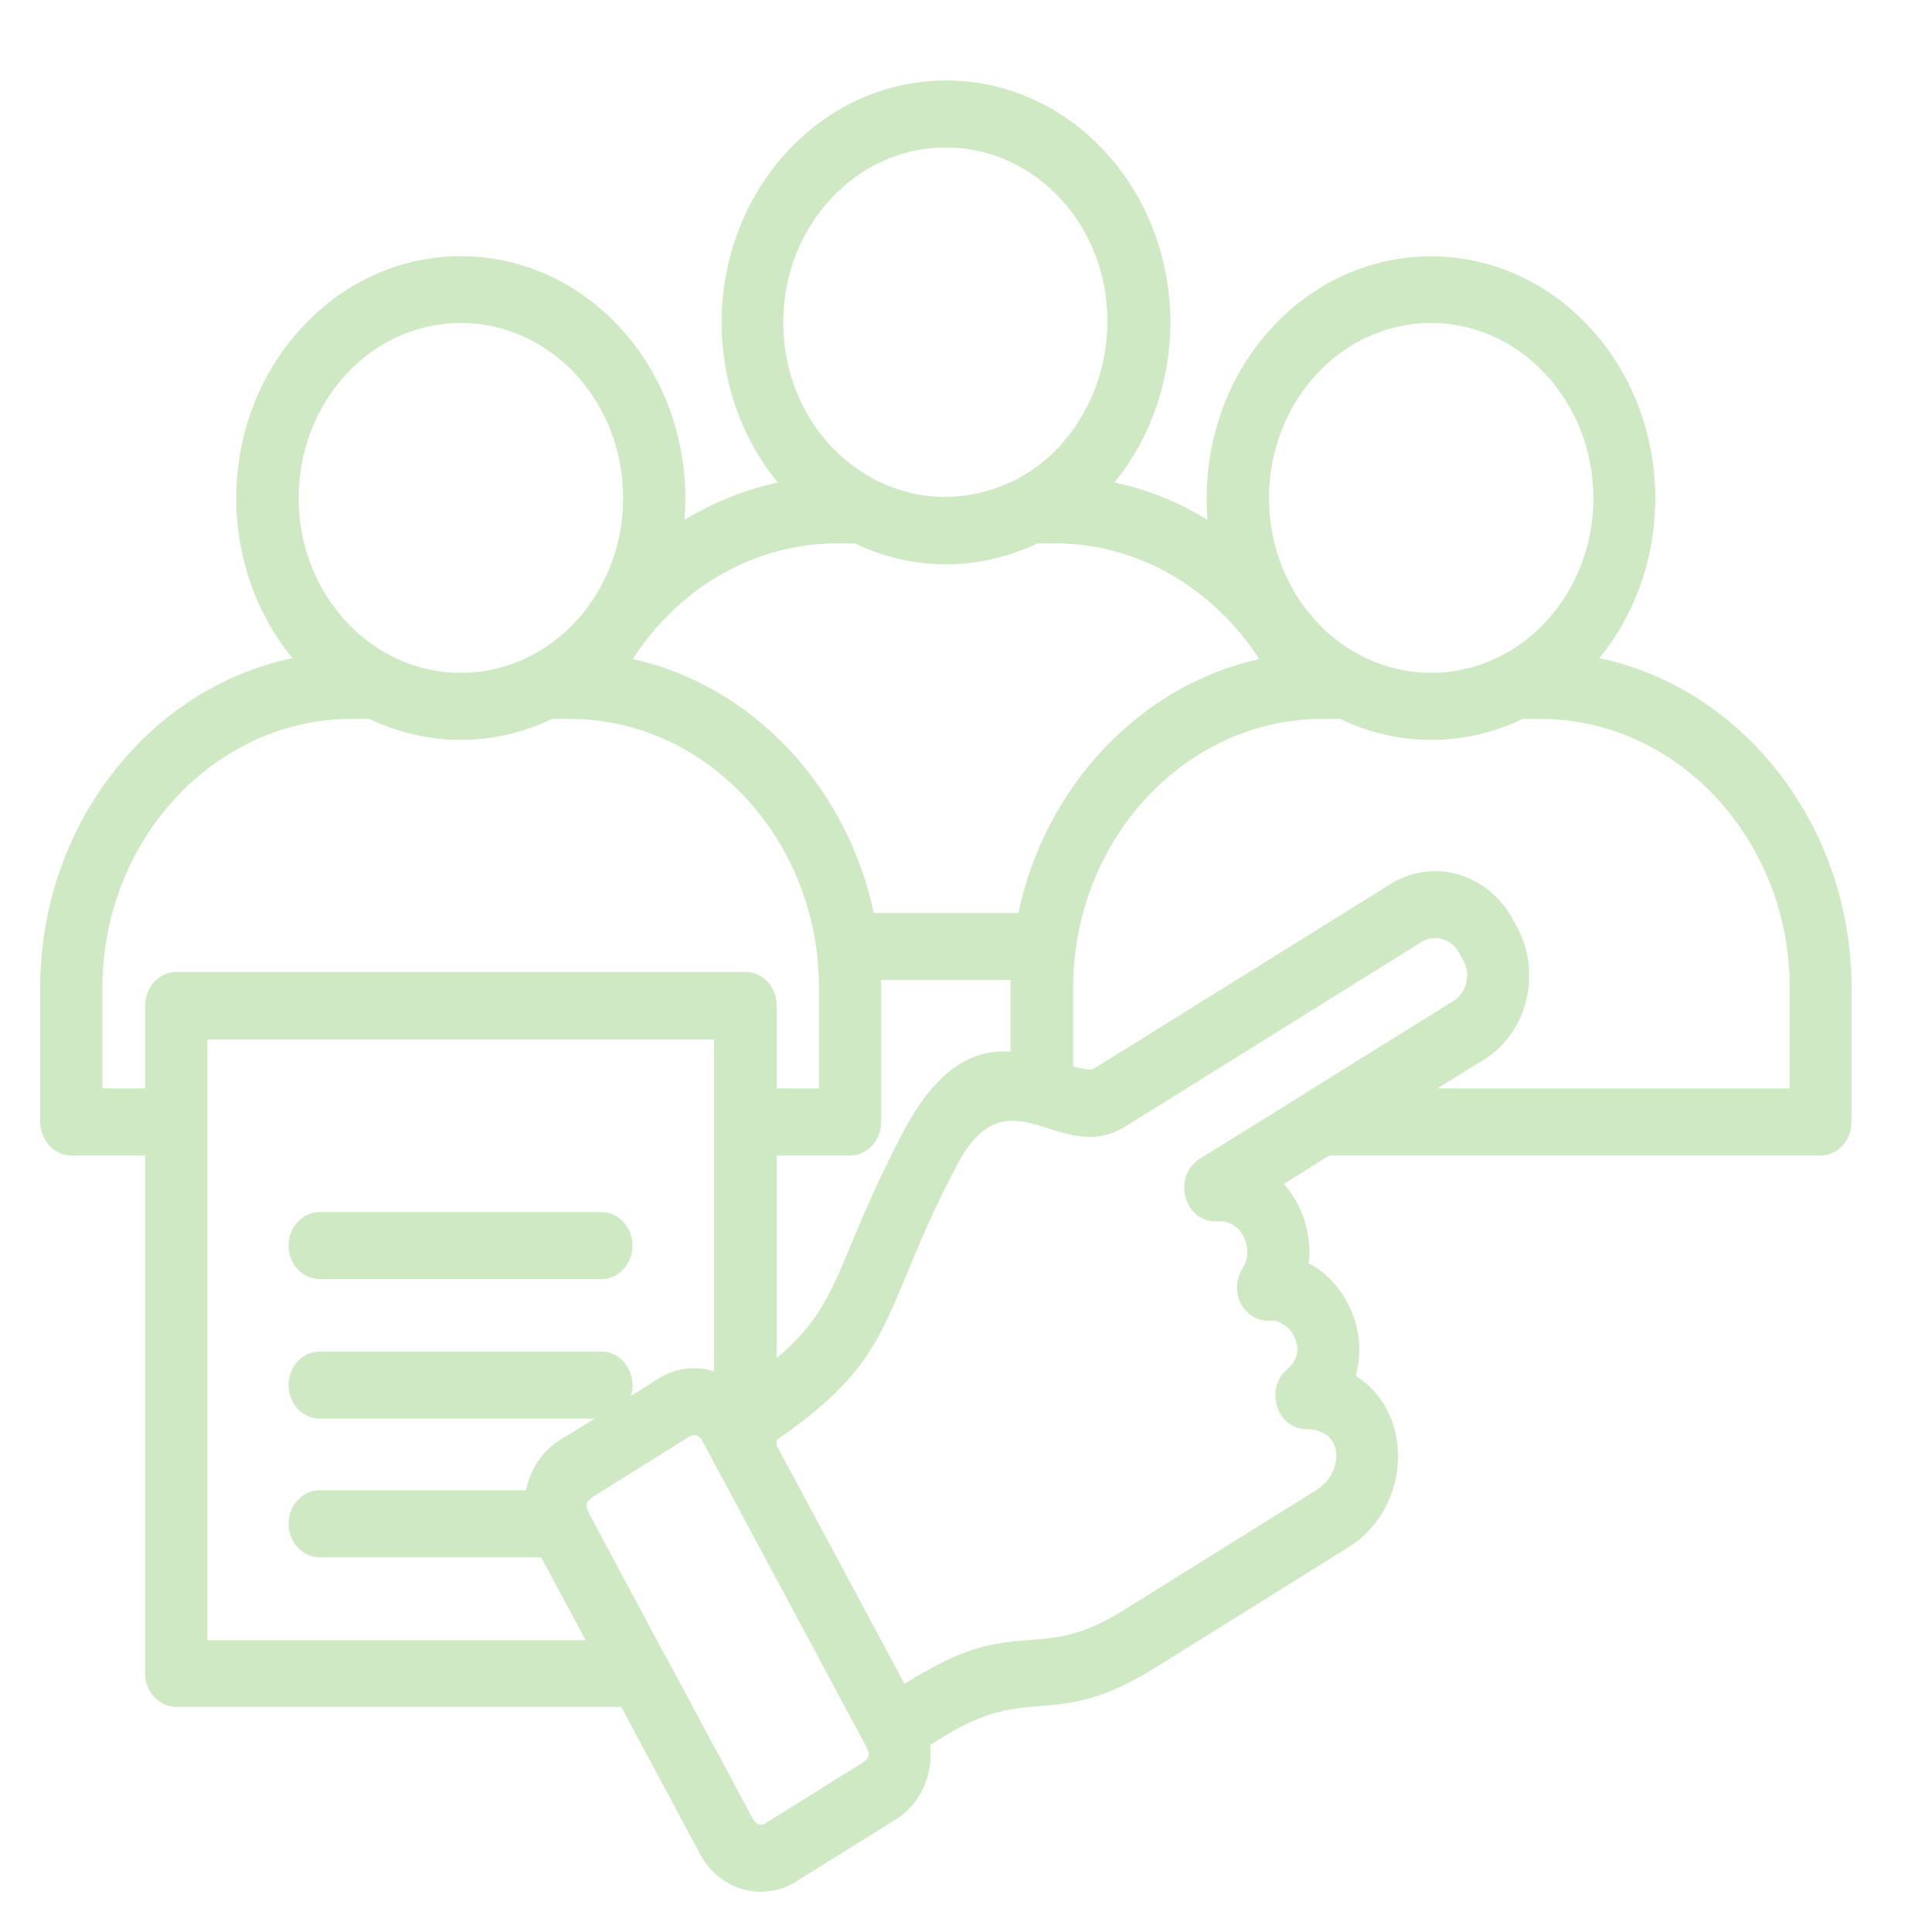 <svg width="48" height="48" viewBox="0 0 48 48" fill="none" xmlns="http://www.w3.org/2000/svg">
<path d="M23.109 43.354C23.196 44.114 22.848 44.863 22.201 45.238L19.778 46.747C18.929 47.278 17.828 46.945 17.364 46.008L15.434 42.407H4.379C3.954 42.407 3.607 42.032 3.607 41.574V28.708H1.772C1.348 28.708 1 28.333 1 27.875V24.534C1 20.516 3.684 17.101 7.266 16.352C5.316 13.968 5.422 10.367 7.507 8.129C9.689 5.776 13.213 5.776 15.395 8.129C16.534 9.357 17.152 11.085 17.007 12.917C17.722 12.48 18.504 12.167 19.324 11.99C17.374 9.607 17.48 6.005 19.566 3.757C21.738 1.414 25.272 1.414 27.444 3.757C29.529 6.005 29.626 9.607 27.685 11.99C28.516 12.157 29.288 12.48 30.002 12.917C29.713 9.388 32.281 6.369 35.554 6.369C38.634 6.369 41.124 9.065 41.124 12.376C41.124 13.906 40.603 15.29 39.734 16.352C43.316 17.101 46 20.526 46 24.534V27.875C46 28.333 45.652 28.708 45.228 28.708H33.024L31.895 29.416C32.358 29.936 32.599 30.654 32.513 31.383C33.459 31.883 33.999 33.09 33.681 34.183C35.148 35.089 35.081 37.462 33.488 38.451L28.709 41.428C26.121 43.041 25.658 41.772 23.428 43.156L23.109 43.354ZM14.545 40.741L13.445 38.69H7.942C7.517 38.69 7.169 38.316 7.169 37.858C7.169 37.4 7.517 37.025 7.942 37.025H13.068C13.174 36.504 13.483 36.026 13.947 35.755L14.777 35.245H7.942C7.517 35.245 7.169 34.87 7.169 34.412C7.169 33.954 7.517 33.579 7.942 33.579H14.941C15.472 33.579 15.839 34.142 15.675 34.683L16.37 34.246C16.805 33.975 17.297 33.933 17.741 34.069V25.824H5.151V40.751H14.545V40.741ZM21.516 43.385L17.432 35.765C17.374 35.661 17.239 35.62 17.142 35.682L14.739 37.181C14.545 37.316 14.536 37.389 14.632 37.597L16.505 41.095C16.534 41.137 16.553 41.189 16.582 41.23L18.697 45.175C18.774 45.3 18.88 45.384 19.015 45.3L21.419 43.801C21.651 43.656 21.593 43.552 21.516 43.385ZM23.775 28.947C23.177 30.082 22.819 30.946 22.53 31.654C21.796 33.413 21.429 34.298 19.295 35.776V35.911L22.472 41.834C23.978 40.897 24.634 40.814 25.648 40.741C26.276 40.689 26.894 40.647 27.936 39.992L32.715 37.014C33.362 36.608 33.449 35.516 32.445 35.505C31.721 35.495 31.412 34.495 31.982 34.017C32.551 33.538 32.039 32.778 31.557 32.809C30.968 32.861 30.466 32.153 30.891 31.477C31.151 31.05 30.881 30.3 30.244 30.342C29.442 30.404 29.066 29.207 29.858 28.76L32.387 27.188C32.426 27.157 32.474 27.136 32.513 27.105L36.114 24.867C36.432 24.669 36.548 24.221 36.365 23.878L36.249 23.67C36.065 23.326 35.641 23.201 35.322 23.399L27.956 27.99C26.334 28.999 25.05 26.532 23.775 28.947ZM21.12 30.977C21.429 30.238 21.806 29.332 22.433 28.135C23.321 26.449 24.239 26.074 25.108 26.126V24.346H21.892C21.892 24.409 21.892 24.471 21.892 24.534V27.875C21.892 28.333 21.545 28.708 21.12 28.708H19.295V33.746C20.338 32.861 20.628 32.153 21.12 30.977ZM26.652 26.491C26.884 26.553 27.077 26.595 27.174 26.553L34.55 21.962C35.602 21.307 36.963 21.692 37.581 22.837L37.697 23.045C38.305 24.18 37.948 25.648 36.886 26.314L35.708 27.042H44.465V24.534C44.465 20.87 41.675 17.861 38.276 17.861H37.832C37.137 18.194 36.374 18.382 35.563 18.382C34.752 18.382 33.99 18.194 33.295 17.861H32.85C29.452 17.861 26.662 20.87 26.662 24.534V26.491H26.652ZM7.942 31.779C7.517 31.779 7.169 31.404 7.169 30.946C7.169 30.488 7.517 30.113 7.942 30.113H14.941C15.366 30.113 15.714 30.488 15.714 30.946C15.714 31.404 15.366 31.779 14.941 31.779H7.942ZM3.607 27.042V24.981C3.607 24.523 3.954 24.148 4.379 24.148H18.523C18.948 24.148 19.295 24.523 19.295 24.981V27.042H20.348V24.534C20.348 20.87 17.558 17.861 14.159 17.861H13.715C13.02 18.194 12.257 18.382 11.446 18.382C10.635 18.382 9.873 18.194 9.177 17.861H8.733C5.335 17.861 2.545 20.87 2.545 24.534V27.042H3.607ZM35.554 8.024C33.333 8.024 31.528 9.971 31.528 12.376C31.528 14.77 33.333 16.716 35.554 16.716C37.784 16.716 39.589 14.77 39.589 12.376C39.58 9.971 37.774 8.024 35.554 8.024ZM25.301 22.681C25.976 19.516 28.332 17.029 31.286 16.373C30.137 14.603 28.265 13.5 26.208 13.5H25.774C25.078 13.833 24.306 14.02 23.505 14.02C22.694 14.02 21.931 13.833 21.236 13.5H20.802C18.745 13.5 16.872 14.593 15.723 16.373C18.677 17.029 21.033 19.516 21.709 22.681H25.301ZM11.446 8.024C9.226 8.024 7.42 9.971 7.42 12.376C7.42 14.77 9.226 16.716 11.446 16.716C13.677 16.716 15.482 14.77 15.482 12.376C15.482 9.971 13.677 8.024 11.446 8.024ZM23.495 3.663C21.275 3.663 19.46 5.609 19.46 8.004C19.46 11.147 22.472 13.302 25.233 11.918C26.585 11.241 27.512 9.68 27.512 8.004C27.531 5.609 25.725 3.663 23.495 3.663Z" fill="#CEE9C3"/>
</svg>
